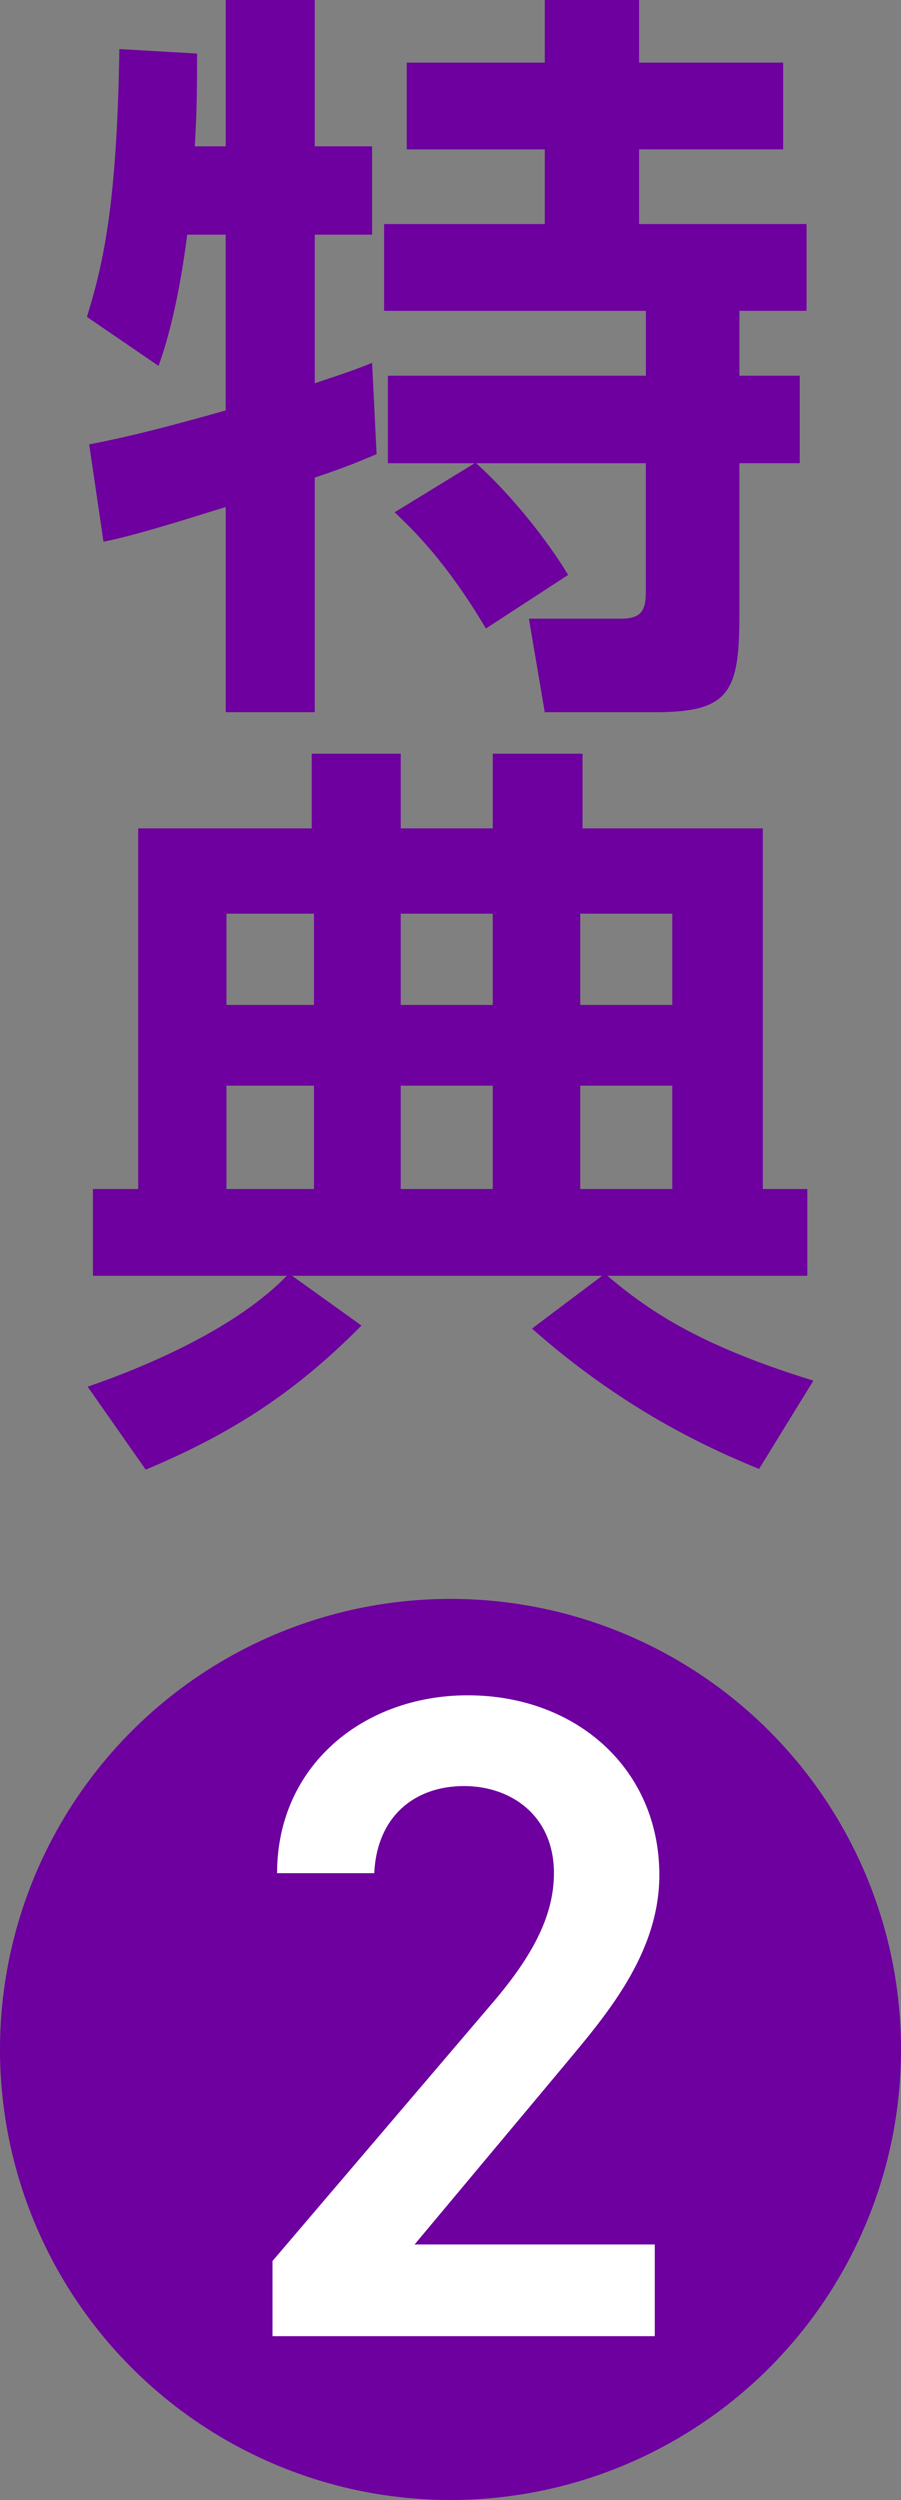 <?xml version="1.0" encoding="UTF-8"?><svg id="a" xmlns="http://www.w3.org/2000/svg" viewBox="0 0 47.191 130.927"><rect x="0" y="0" width="47.191" height="130.927" fill="#808080" stroke="none"/><circle cx="23.596" cy="107.331" r="23.596" fill="#6d009e" stroke-width="0"/><path d="M34.295,122.347H14.273v-3.937l11.379-13.349c2.161-2.497,3.361-4.657,3.361-6.962,0-3.025-2.257-4.562-4.706-4.562-2.593,0-4.562,1.584-4.706,4.562h-5.089c0-5.618,4.513-9.315,9.987-9.315,5.666,0,10.035,3.842,10.035,9.411,0,4.178-2.881,7.442-4.993,9.987l-7.827,9.363h12.58v4.801Z" fill="#fff" stroke-width="0"/><path d="M4.669,23.272c1.027-.197,2.845-.554,7.152-1.778v-9.206h-2.015c-.316,2.449-.79,4.899-1.501,6.875l-3.753-2.568c.83-2.687,1.58-5.809,1.699-14.026l4.07.236c0,1.423,0,2.885-.119,4.86h1.62V0h4.663v7.665h3.003v4.623h-3.003v7.784c1.896-.633,2.212-.751,3.003-1.067l.237,4.781c-.79.316-1.343.593-3.24,1.225v12.288h-4.663v-10.747c-2.173.672-4.781,1.502-6.401,1.817l-.751-5.097ZM24.86,24.26h-4.544v-4.583h13.513v-3.398h-13.711v-4.544h8.416v-3.911h-7.23V3.279h7.23V0h4.939v3.279h7.546v4.544h-7.546v3.911h8.771v4.544h-3.517v3.398h3.161v4.583h-3.161v7.942c0,4.03-.514,5.097-4.386,5.097h-5.809l-.83-4.899h4.86c1.265,0,1.265-.711,1.265-1.659v-6.48h-8.89c1.817,1.62,3.753,4.07,4.82,5.849l-4.307,2.805c-2.134-3.596-3.912-5.255-4.781-6.085l4.188-2.568Z" fill="#6d009e" stroke-width="0"/><path d="M4.59,72.623c3.438-1.186,7.863-3.161,10.432-5.809H4.867v-4.544h2.371v-18.887h9.088v-3.912h4.663v3.912h4.82v-3.912h4.702v3.912h9.443v18.887h2.331v4.544h-10.471c2.41,2.055,5.176,3.754,10.787,5.492l-2.845,4.623c-2.805-1.146-7.152-3.161-11.893-7.35l3.674-2.766H15.298l3.635,2.607c-3.517,3.557-6.875,5.69-11.301,7.547l-3.042-4.346ZM11.861,47.849v4.781h4.583v-4.781h-4.583ZM11.861,56.857v5.413h4.583v-5.413h-4.583ZM20.988,47.849v4.781h4.82v-4.781h-4.82ZM20.988,56.857v5.413h4.82v-5.413h-4.82ZM30.392,47.849v4.781h4.82v-4.781h-4.82ZM30.392,56.857v5.413h4.82v-5.413h-4.82Z" fill="#6d009e" stroke-width="0"/></svg>